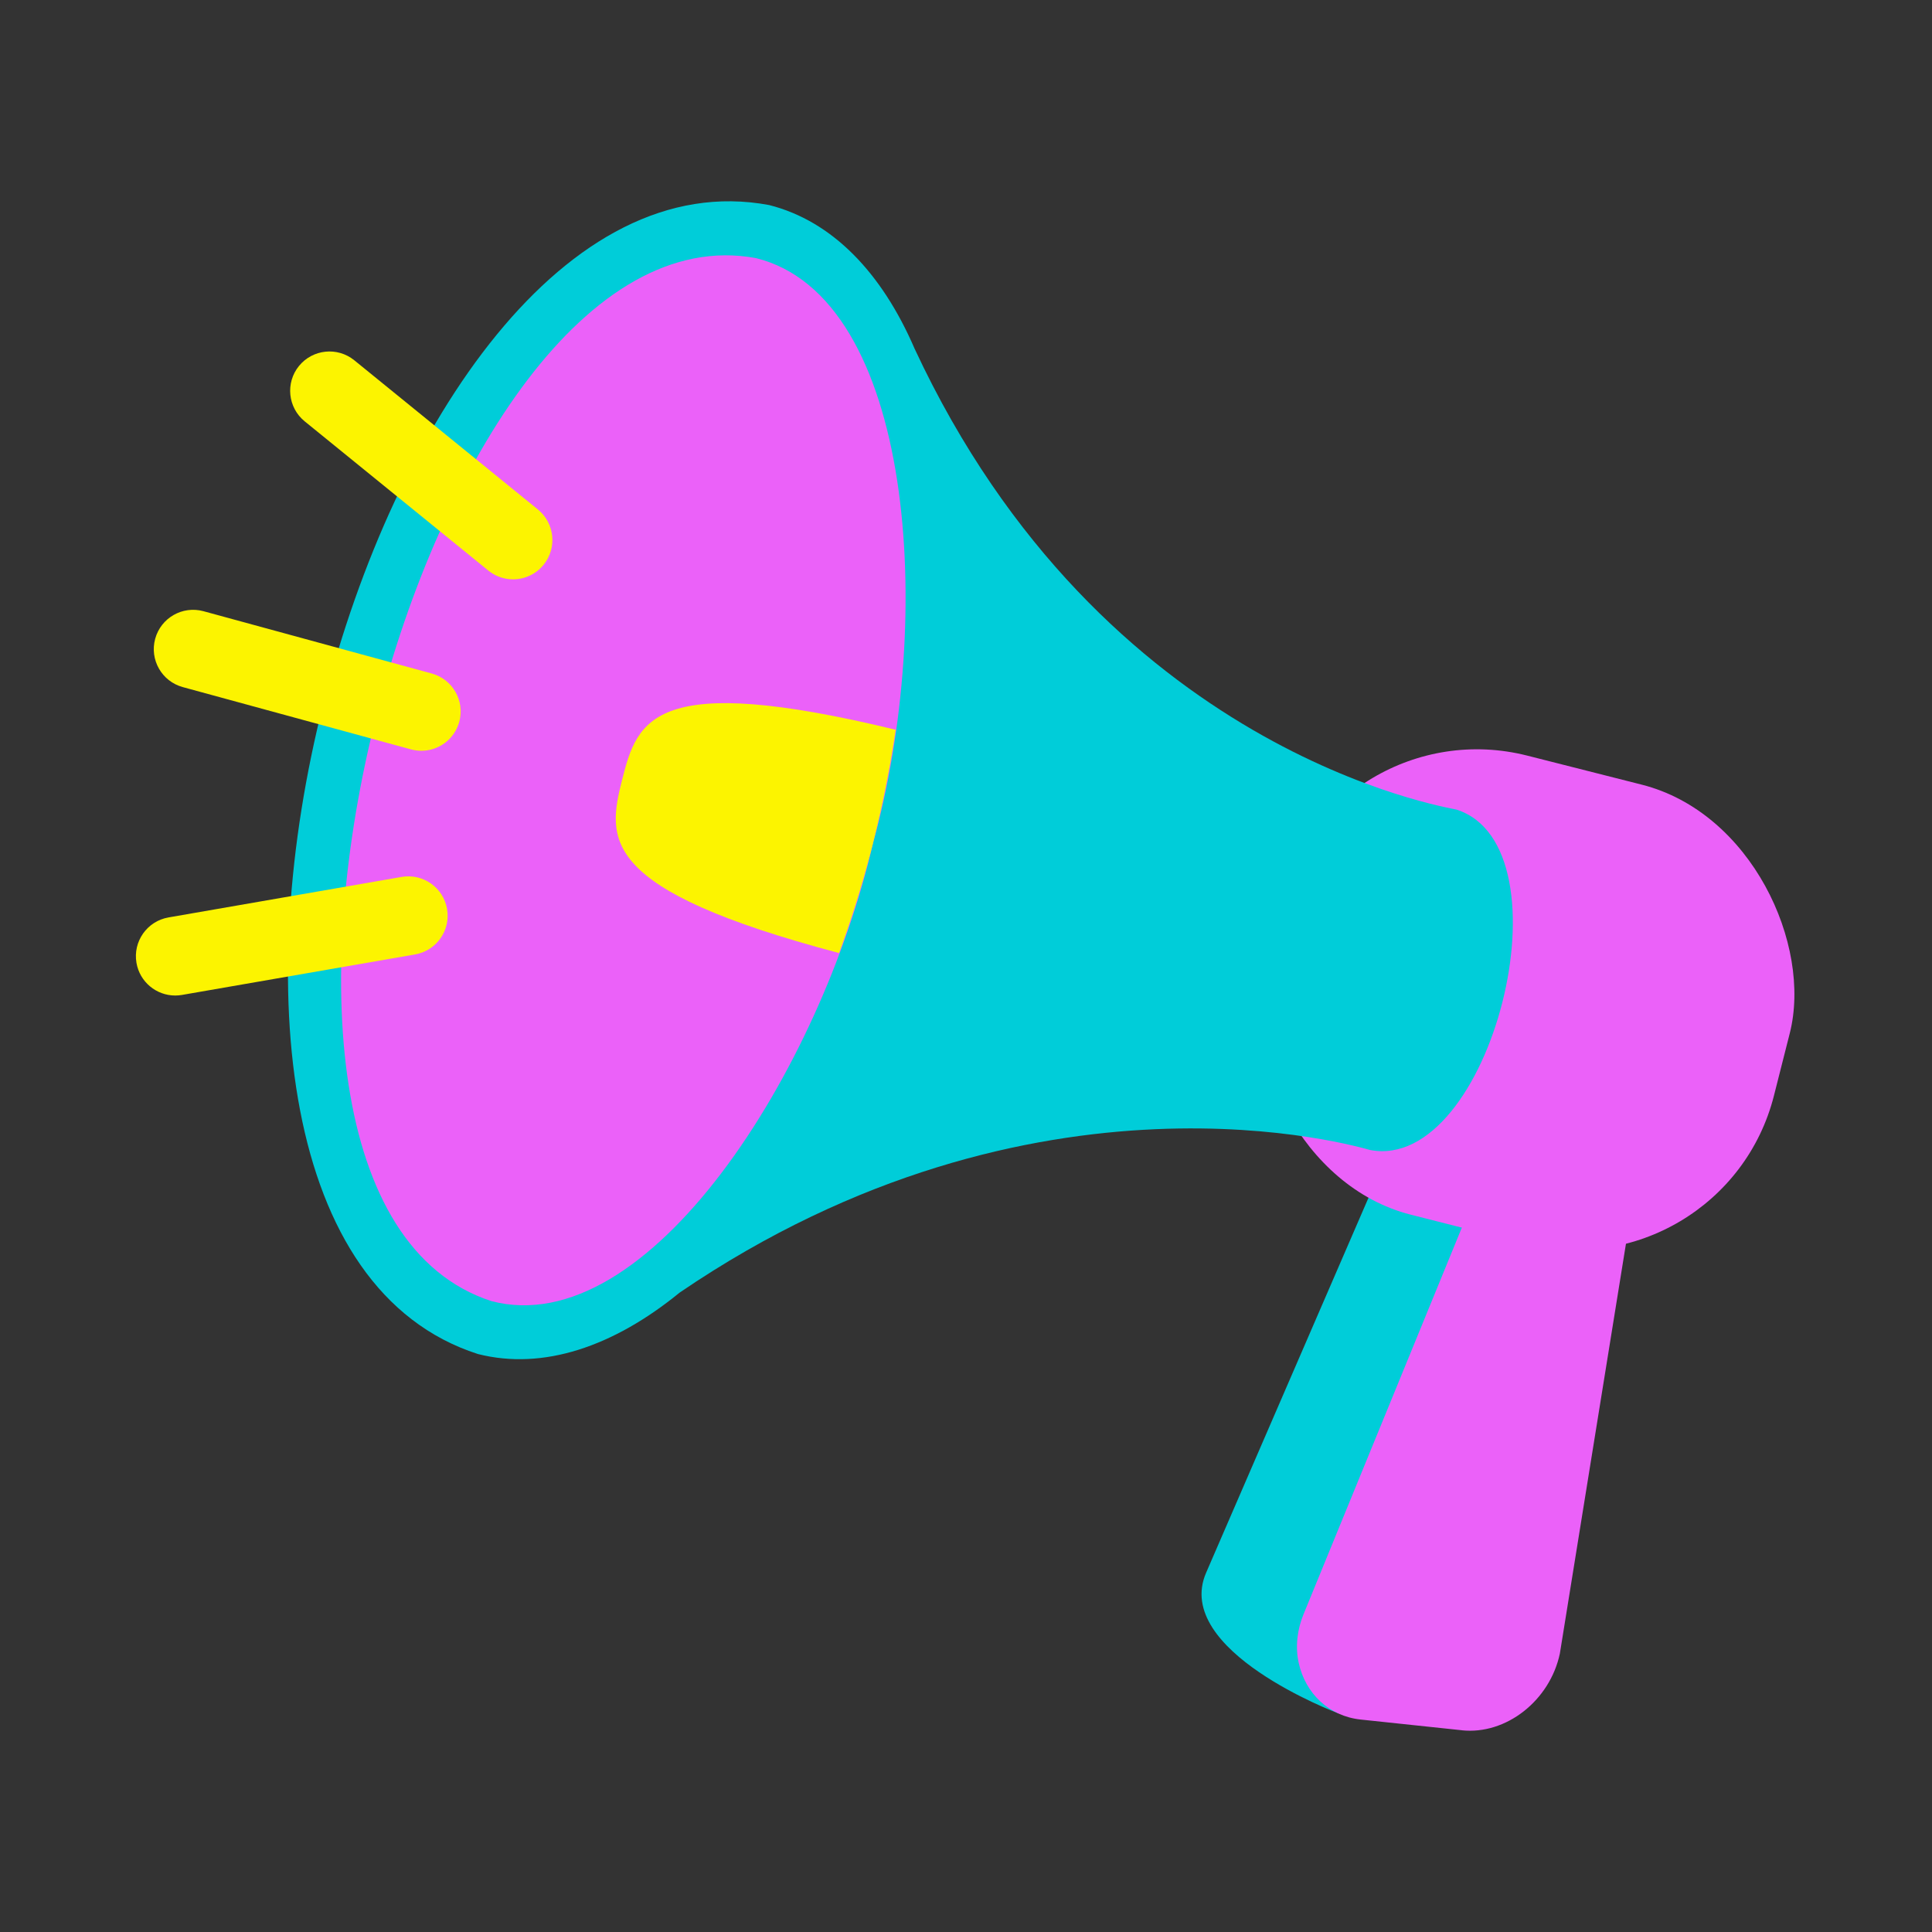 <?xml version="1.0" encoding="UTF-8"?><svg id="Layer_1" xmlns="http://www.w3.org/2000/svg" viewBox="0 0 500 500"><rect x="0" y="0" width="500" height="500" fill="#333333" stroke="none"/><defs><style>.cls-1{fill:#00cdd9;}.cls-2{fill:#eb61f9;}.cls-3{fill:#fcf400;}</style></defs><path class="cls-1" d="M346.16,443.34s-42.78-16.09-34.02-36.31l44.87-103.62,45.38,4.81-23.85,108.68c-2.48,11.32-20.94,27.64-32.37,26.43Z"/><path class="cls-2" d="M378.34,447.79l-26.18-2.77c-8.26-.87-14.29-6.78-16.04-14.58-.94-4.18-.42-8.61,1.2-12.59l45.72-111.67,39.61,4.2-18.96,117.56c-2.58,12.18-13.93,21.07-25.36,19.86Z"/><rect class="cls-2" x="326.77" y="197.42" width="136.47" height="122.57" rx="52.96" ry="52.96" transform="translate(75.71 -89.15) rotate(14.23)"/><path class="cls-1" d="M376.96,209.53c-2.59-.66-91.59-14.75-140.29-119.35-8.43-19.53-21.21-32.95-37.6-37.11C93.83,33.37,21.76,317.62,123.68,350.42c16.87,4.28,35.07-1.9,52.23-15.91,92.32-62.9,176.18-37.53,178.71-36.88,31.19,5.84,52.53-78.39,22.34-88.1Z"/><path class="cls-2" d="M225.96,218.13c-13.56,58.96-58.13,129.32-98.81,118.59-83.97-27.36-18.35-285.93,68.45-269.93,40.92,10.04,46.52,92.97,30.36,151.35Z"/><path class="cls-3" d="M225.96,218.13c-2.27,8.96-4.91,17.61-7.86,25.89-.31,.88-.63,1.76-.95,2.63-62.25-16.49-60.05-29.44-56.11-44.98,3.94-15.55,8.18-27.98,70.76-12.81-.13,.92-.27,1.84-.42,2.77-1.35,8.68-3.16,17.54-5.43,26.5Z"/><path class="cls-3" d="M109.05,194.3c-.89,0-1.79-.12-2.69-.36l-59.06-16.12c-5.42-1.48-8.62-7.08-7.14-12.5,1.48-5.42,7.07-8.62,12.5-7.14l59.06,16.12c5.42,1.48,8.62,7.08,7.14,12.5-1.24,4.53-5.34,7.5-9.81,7.5Z"/><path class="cls-3" d="M132.77,149.93c-2.26,0-4.53-.75-6.41-2.28l-47.51-38.61c-4.36-3.55-5.02-9.96-1.48-14.32,3.55-4.36,9.96-5.02,14.32-1.48l47.51,38.61c4.36,3.55,5.02,9.96,1.48,14.32-2.01,2.47-4.95,3.76-7.9,3.76Z"/><path class="cls-3" d="M45.34,257.64c-4.86,0-9.16-3.49-10.02-8.44-.96-5.54,2.75-10.81,8.29-11.77l60.32-10.48c5.54-.96,10.81,2.75,11.77,8.29,.96,5.54-2.75,10.81-8.29,11.77l-60.32,10.48c-.59,.1-1.18,.15-1.76,.15Z"/></svg>